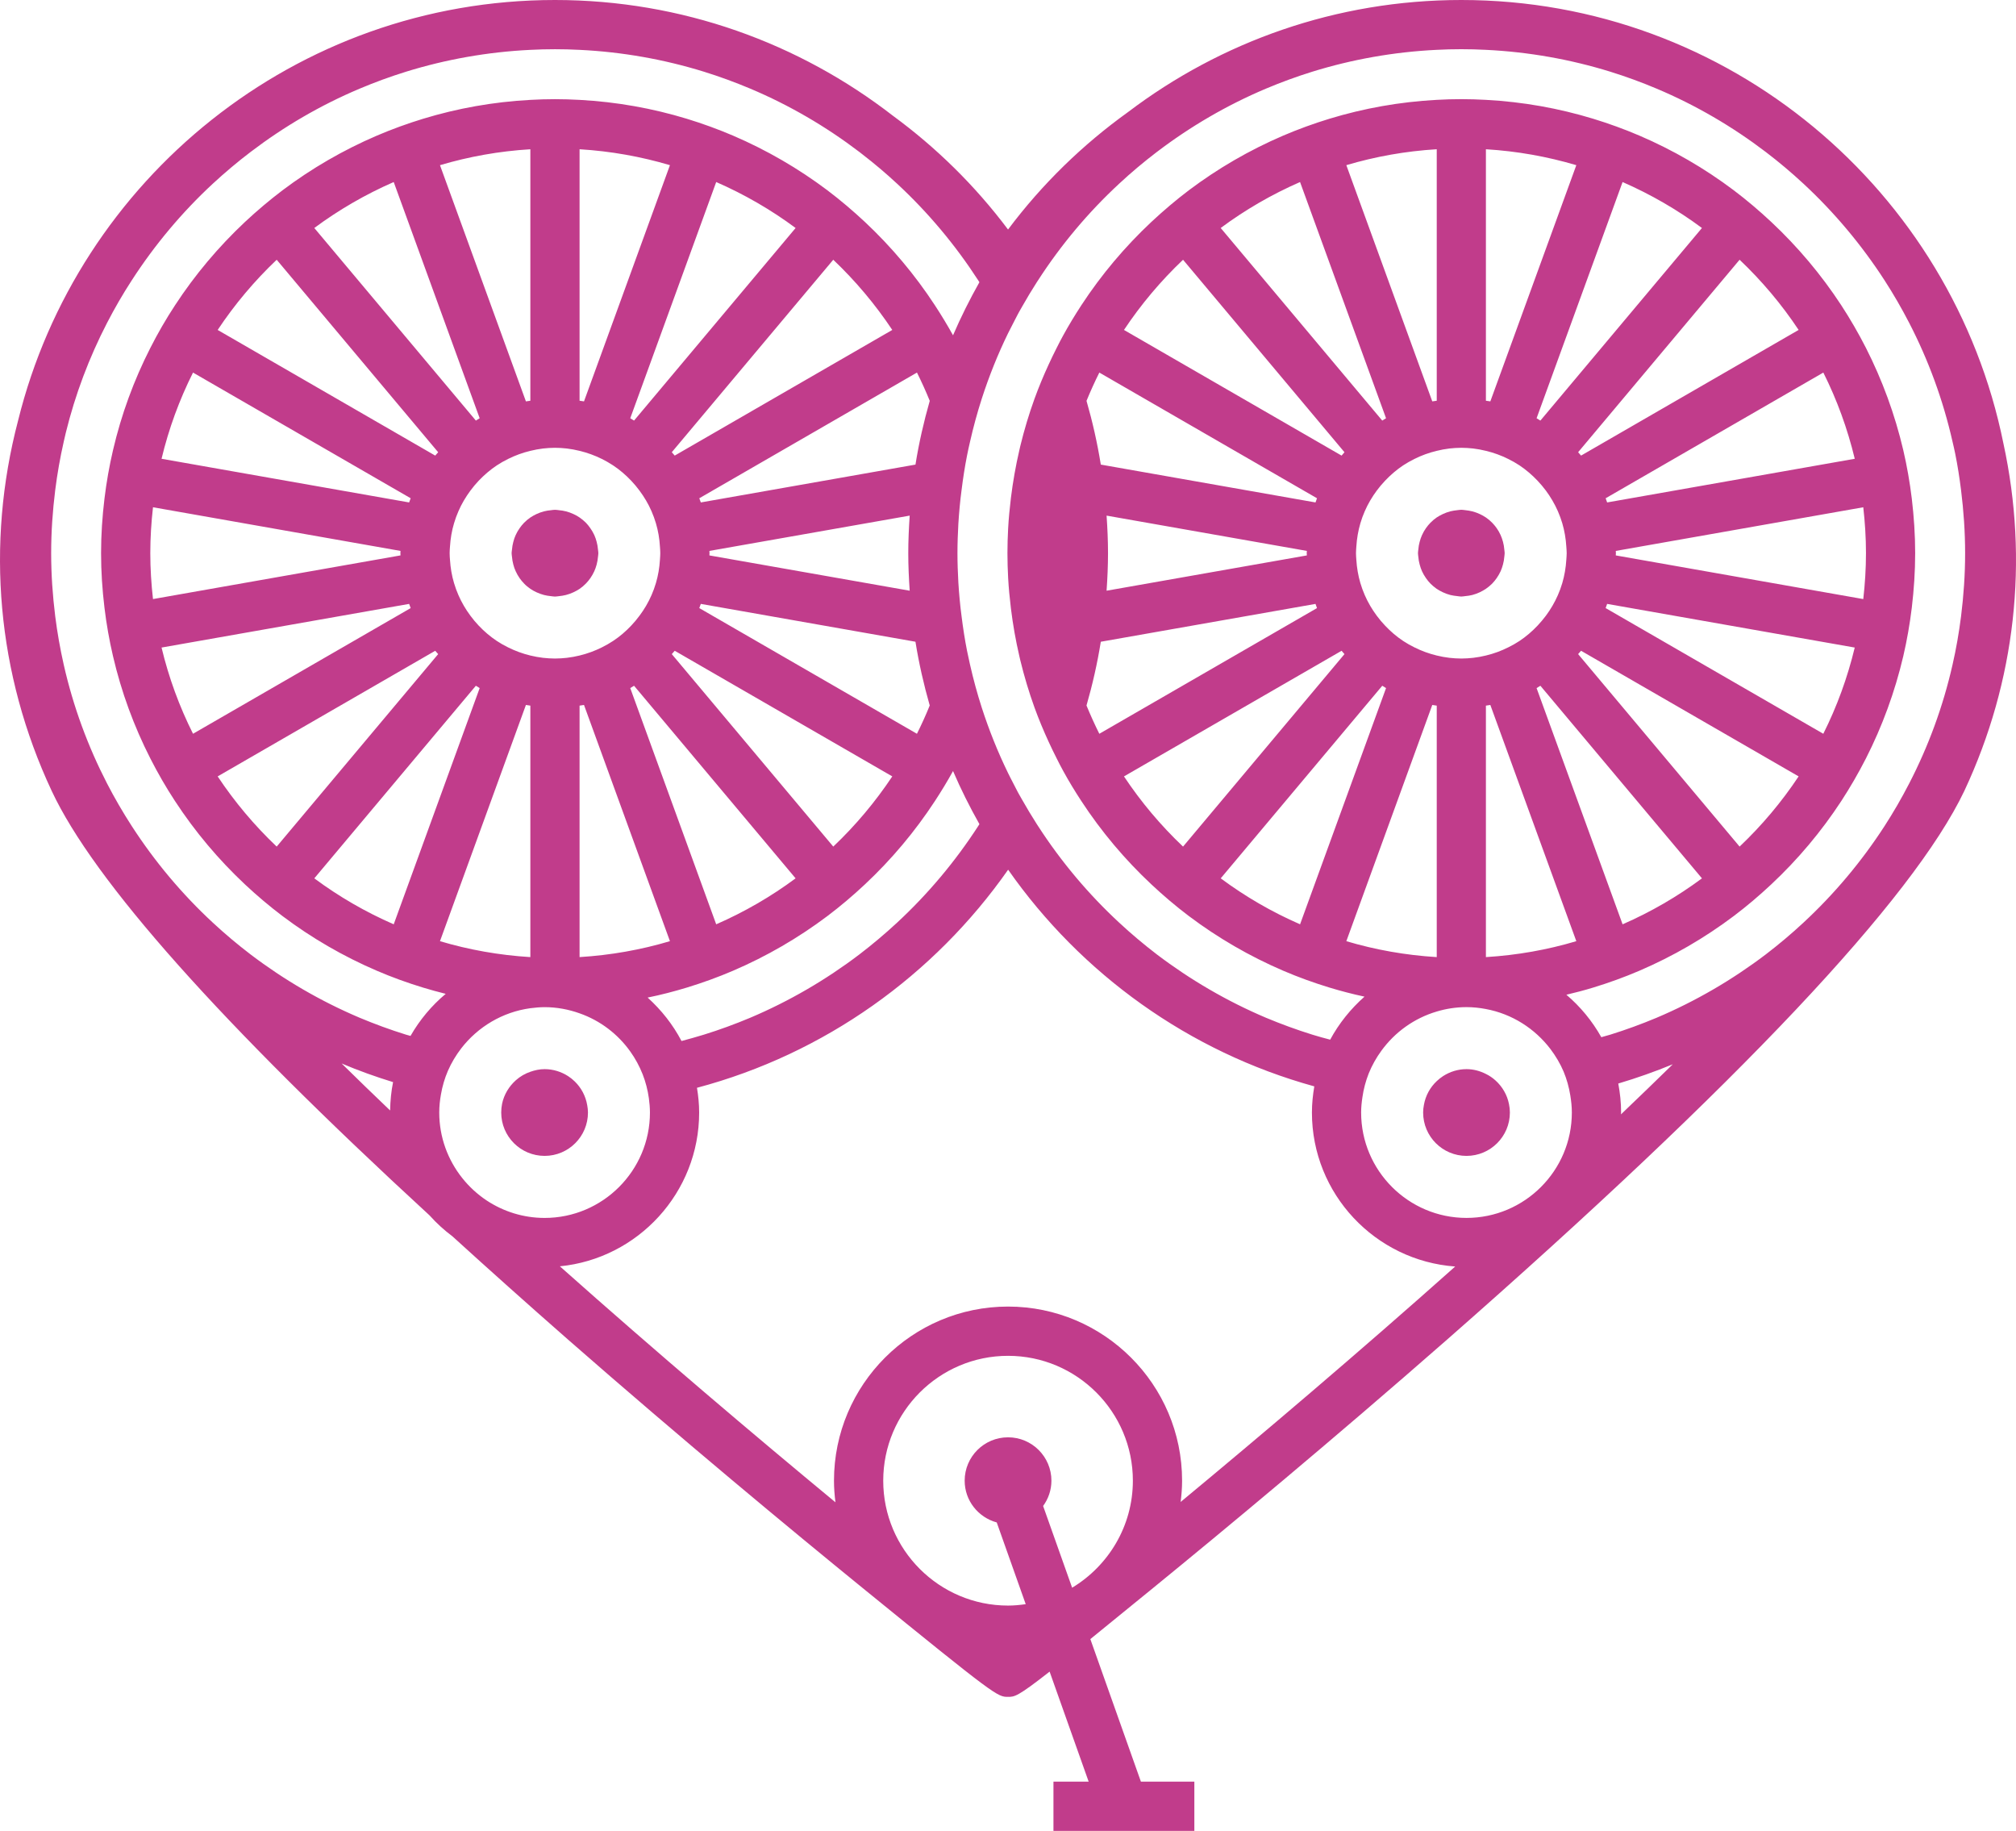 <?xml version="1.0" encoding="utf-8"?>
<!-- Generator: Adobe Illustrator 16.0.0, SVG Export Plug-In . SVG Version: 6.00 Build 0)  -->
<!DOCTYPE svg PUBLIC "-//W3C//DTD SVG 1.1//EN" "http://www.w3.org/Graphics/SVG/1.1/DTD/svg11.dtd">
<svg version="1.1" id="Capa_1" xmlns="http://www.w3.org/2000/svg" xmlns:xlink="http://www.w3.org/1999/xlink" x="0px" y="0px"
	 width="198.876px" height="180.568px" viewBox="0 0 198.876 180.568" enable-background="new 0 0 198.876 180.568"
	 xml:space="preserve">
<path fill="#C13C8B" d="M193.456,60.781c-0.206,1.622-0.482,3.215-0.843,4.785c-0.934,4.117-2.38,8.038-4.271,11.697
	c-0.744,1.443-1.555,2.845-2.433,4.205c-2.269,3.501-4.959,6.707-8.006,9.53c-1.182,1.101-2.425,2.144-3.712,3.13
	c-3.299,2.502-6.909,4.612-10.774,6.249c-1.485,0.621-3.009,1.181-4.561,1.663c-0.294,0.09-0.594,0.167-0.888,0.251
	c-0.895-1.594-2.063-3.012-3.446-4.187c0.889-0.21,1.776-0.44,2.643-0.706c1.559-0.476,3.083-1.027,4.564-1.663
	c3.323-1.426,6.44-3.238,9.293-5.384c1.296-0.975,2.529-2.024,3.711-3.131c2.618-2.45,4.938-5.208,6.909-8.22
	c0.881-1.353,1.692-2.754,2.433-4.205c1.607-3.163,2.852-6.545,3.683-10.086c0.364-1.566,0.644-3.163,0.84-4.781
	c0.209-1.765,0.332-3.554,0.332-5.375c0-1.817-0.123-3.607-0.332-5.372c-0.196-1.618-0.476-3.215-0.84-4.781
	c-0.831-3.541-2.075-6.92-3.683-10.086c-0.74-1.451-1.552-2.852-2.433-4.205c-1.971-3.012-4.291-5.767-6.909-8.22
	c-1.182-1.104-2.415-2.153-3.711-3.131c-2.853-2.146-5.97-3.956-9.293-5.382c-1.481-0.633-3.006-1.188-4.564-1.664
	c-3.376-1.028-6.919-1.667-10.582-1.863c-0.801-0.045-1.607-0.07-2.426-0.07s-1.625,0.024-2.425,0.07
	c-3.663,0.196-7.207,0.835-10.583,1.863c-1.559,0.476-3.082,1.031-4.564,1.664c-3.323,1.426-6.44,3.236-9.296,5.382
	c-1.293,0.979-2.526,2.027-3.708,3.131c-2.617,2.453-4.938,5.208-6.909,8.22c-0.629,0.965-1.23,1.95-1.782,2.96
	c-0.228,0.409-0.44,0.824-0.65,1.244c-0.273,0.538-0.54,1.086-0.793,1.642c-0.509,1.101-0.977,2.227-1.393,3.373
	c-0.55,1.521-1.017,3.076-1.403,4.666c-0.031,0.136-0.061,0.269-0.093,0.406c-0.358,1.538-0.632,3.1-0.83,4.69
	c-0.003,0.031-0.007,0.063-0.01,0.091c-0.119,0.975-0.211,1.954-0.266,2.942c-0.042,0.808-0.068,1.615-0.068,2.429
	c0,0.817,0.026,1.628,0.068,2.436c0.055,0.985,0.147,1.964,0.266,2.939c0.003,0.031,0.007,0.063,0.01,0.091
	c0.197,1.594,0.472,3.156,0.83,4.69c0.032,0.133,0.062,0.27,0.093,0.405c0.387,1.59,0.854,3.149,1.403,4.669
	c0.416,1.146,0.884,2.268,1.393,3.373c0.253,0.552,0.52,1.101,0.793,1.639c0.21,0.42,0.423,0.839,0.65,1.248
	c0.552,1.01,1.153,1.996,1.782,2.957c1.971,3.012,4.292,5.77,6.909,8.22c1.182,1.107,2.415,2.156,3.708,3.131
	c2.855,2.146,5.973,3.958,9.296,5.384c1.482,0.636,3.006,1.188,4.564,1.663c1.133,0.343,2.29,0.644,3.457,0.895
	c-1.359,1.202-2.517,2.636-3.384,4.243c-0.59-0.153-1.181-0.314-1.765-0.496c-1.551-0.482-3.075-1.042-4.564-1.663
	c-3.861-1.637-7.472-3.747-10.771-6.249c-1.286-0.986-2.53-2.029-3.712-3.13c-3.051-2.824-5.742-6.029-8.006-9.53
	c-0.041-0.063-0.082-0.126-0.123-0.189c-0.501-0.783-0.979-1.576-1.438-2.387c-0.096-0.171-0.201-0.346-0.297-0.521
	c-0.047-0.084-0.096-0.171-0.143-0.258c-0.15-0.276-0.29-0.563-0.437-0.846c-0.171-0.336-0.351-0.671-0.516-1.014
	c-1.015-2.079-1.881-4.24-2.602-6.469c-0.444-1.384-0.827-2.789-1.151-4.218c-0.007-0.042-0.018-0.081-0.027-0.119
	c-0.096-0.419-0.188-0.835-0.271-1.258c-0.222-1.119-0.397-2.258-0.54-3.408c-0.072-0.545-0.137-1.097-0.187-1.653
	c-0.051-0.556-0.097-1.112-0.13-1.674c-0.052-0.958-0.089-1.925-0.089-2.9c0-0.972,0.037-1.939,0.089-2.897
	c0.033-0.563,0.079-1.119,0.13-1.674c0.05-0.556,0.115-1.104,0.187-1.653c0.143-1.15,0.318-2.286,0.54-3.408
	c0.082-0.423,0.175-0.839,0.271-1.254c0.009-0.042,0.02-0.081,0.027-0.119c0.325-1.433,0.708-2.837,1.151-4.218
	c0.72-2.229,1.586-4.393,2.602-6.472c0.165-0.339,0.344-0.674,0.516-1.01c0.147-0.283,0.287-0.57,0.437-0.846
	c0.047-0.091,0.096-0.178,0.143-0.263c0.096-0.174,0.201-0.349,0.297-0.521c0.458-0.811,0.937-1.604,1.438-2.387
	c0.041-0.063,0.082-0.126,0.123-0.186c2.264-3.505,4.955-6.709,8.006-9.534c1.182-1.101,2.426-2.142,3.712-3.124
	c0-0.004,0.007-0.004,0.007-0.004c3.292-2.506,6.906-4.617,10.764-6.245c1.489-0.626,3.01-1.185,4.564-1.667
	c3.907-1.209,8.021-1.95,12.274-2.156c0.8-0.042,1.606-0.063,2.425-0.063s1.625,0.021,2.426,0.063
	c4.25,0.206,8.366,0.947,12.273,2.156c1.552,0.482,3.075,1.041,4.561,1.667c3.865,1.628,7.476,3.739,10.774,6.249
	c1.287,0.982,2.53,2.027,3.712,3.124c3.047,2.824,5.737,6.032,8.006,9.534c0.878,1.356,1.688,2.761,2.433,4.201
	c1.891,3.663,3.337,7.58,4.271,11.7c0.088,0.388,0.186,0.776,0.263,1.175c0.241,1.181,0.427,2.39,0.58,3.606
	c0.255,2.041,0.402,4.117,0.402,6.224C193.858,56.668,193.71,58.744,193.456,60.781 M159.906,109.903
	c0-0.063,0.014-0.118,0.014-0.182c0-0.979-0.104-1.937-0.279-2.859c1.835-0.545,3.631-1.181,5.378-1.9
	C163.358,106.589,161.649,108.239,159.906,109.903 M141.292,69.525c0.147,0.028,0.294,0.042,0.441,0.067v24.801
	c-3.083-0.189-6.067-0.721-8.919-1.571L141.292,69.525z M136.358,67.631c0.126,0.077,0.244,0.157,0.374,0.23l-8.482,23.297
	c-2.789-1.217-5.414-2.74-7.828-4.533L136.358,67.631z M132.345,64.182c0.091,0.112,0.192,0.22,0.286,0.329l-15.925,18.984
	c-2.191-2.076-4.148-4.4-5.827-6.923L132.345,64.182z M108.594,63.291l21.179-3.732c0.042,0.14,0.095,0.276,0.147,0.413
	l-21.473,12.396c-0.454-0.909-0.874-1.838-1.265-2.789C107.774,67.526,108.249,65.429,108.594,63.291 M128.92,54.777l-19.757,3.481
	c0.084-1.223,0.141-2.457,0.141-3.705c0-1.244-0.057-2.478-0.141-3.701l19.757,3.481c0,0.077-0.014,0.147-0.014,0.22
	C128.907,54.63,128.92,54.701,128.92,54.777 M129.92,49.14c-0.053,0.136-0.105,0.276-0.147,0.412l-21.179-3.732
	c-0.346-2.139-0.82-4.239-1.411-6.287c0.391-0.951,0.811-1.88,1.265-2.789L129.92,49.14z M132.631,44.601
	c-0.094,0.108-0.195,0.216-0.286,0.332L110.879,32.54c1.679-2.523,3.636-4.844,5.827-6.923L132.631,44.601z M136.732,41.249
	c-0.13,0.077-0.248,0.154-0.374,0.23l-15.937-18.994c2.414-1.793,5.039-3.313,7.828-4.533L136.732,41.249z M141.733,39.522
	c-0.147,0.021-0.294,0.039-0.441,0.063l-8.478-23.296c2.852-0.846,5.836-1.384,8.919-1.57V39.522z M148.785,45.264
	c0.384,0.189,0.756,0.399,1.111,0.633c0.65,0.434,1.245,0.947,1.783,1.513c0.293,0.308,0.565,0.636,0.824,0.979
	c0.462,0.626,0.859,1.3,1.178,2.024c0.168,0.384,0.315,0.786,0.438,1.198c0.216,0.738,0.35,1.51,0.397,2.307
	c0.014,0.213,0.035,0.423,0.035,0.636c0,0.216-0.021,0.426-0.035,0.643c-0.048,0.793-0.182,1.565-0.397,2.303
	c-0.122,0.412-0.27,0.814-0.438,1.198c-0.318,0.724-0.716,1.401-1.178,2.024c-0.259,0.342-0.531,0.67-0.824,0.979
	c-0.538,0.57-1.133,1.08-1.783,1.513c-0.355,0.234-0.728,0.444-1.111,0.632c-0.691,0.346-1.426,0.619-2.201,0.804
	c-0.405,0.098-0.825,0.178-1.252,0.227c-0.388,0.042-0.775,0.07-1.174,0.07s-0.79-0.028-1.174-0.07
	c-0.427-0.049-0.846-0.129-1.251-0.227c-0.776-0.186-1.51-0.458-2.202-0.804c-0.385-0.188-0.755-0.398-1.111-0.632
	c-0.649-0.433-1.248-0.943-1.783-1.513c-0.293-0.308-0.572-0.636-0.824-0.979c-0.462-0.623-0.863-1.3-1.178-2.024
	c-0.171-0.384-0.314-0.786-0.437-1.195c-0.217-0.741-0.35-1.513-0.398-2.306c-0.014-0.217-0.034-0.427-0.034-0.643
	c0-0.213,0.021-0.423,0.034-0.636c0.049-0.796,0.182-1.569,0.398-2.307c0.122-0.413,0.266-0.814,0.437-1.198
	c0.314-0.724,0.716-1.398,1.178-2.024c0.252-0.342,0.531-0.67,0.824-0.979c0.535-0.566,1.134-1.08,1.783-1.513
	c0.356-0.234,0.727-0.444,1.111-0.633c0.692-0.346,1.426-0.615,2.202-0.8c0.405-0.102,0.824-0.179,1.251-0.231
	c0.384-0.042,0.775-0.07,1.174-0.07s0.786,0.028,1.174,0.07c0.427,0.052,0.847,0.129,1.252,0.231
	C147.359,44.649,148.093,44.918,148.785,45.264 M147.02,39.585c-0.143-0.024-0.29-0.042-0.437-0.063V14.72
	c3.083,0.186,6.063,0.724,8.919,1.57L147.02,39.585z M151.958,41.479c-0.125-0.077-0.244-0.154-0.376-0.23l8.484-23.296
	c2.789,1.22,5.414,2.74,7.829,4.533L151.958,41.479z M155.97,44.932c-0.091-0.115-0.192-0.223-0.29-0.332l15.929-18.984
	c2.191,2.079,4.148,4.4,5.823,6.923L155.97,44.932z M158.542,49.552c-0.044-0.136-0.098-0.276-0.146-0.412l21.473-12.396
	c1.342,2.677,2.384,5.525,3.101,8.502L158.542,49.552z M159.395,54.777c0-0.076,0.011-0.146,0.011-0.223
	c0-0.073-0.011-0.144-0.011-0.22l24.415-4.306c0.168,1.489,0.266,2.996,0.266,4.526c0,1.534-0.098,3.041-0.266,4.529L159.395,54.777
	z M158.395,59.971c0.049-0.136,0.103-0.272,0.146-0.413l24.427,4.306c-0.717,2.978-1.759,5.826-3.101,8.503L158.395,59.971z
	 M155.68,64.51c0.098-0.108,0.199-0.217,0.29-0.329l21.462,12.389c-1.675,2.523-3.632,4.848-5.823,6.923L155.68,64.51z
	 M155.502,92.822c-2.855,0.851-5.836,1.382-8.919,1.571V69.592c0.146-0.024,0.294-0.039,0.437-0.067L155.502,92.822z
	 M151.582,67.862c0.132-0.073,0.251-0.154,0.376-0.23l15.938,18.994c-2.415,1.793-5.04,3.316-7.829,4.533L151.582,67.862z
	 M144.667,120.115c-5.728,0-10.393-4.662-10.393-10.394c0-0.511,0.052-1.007,0.126-1.503c0.114-0.811,0.328-1.602,0.622-2.35
	c0.325-0.803,0.747-1.551,1.251-2.242c1.331-1.831,3.235-3.208,5.459-3.865c0.929-0.28,1.915-0.434,2.935-0.434
	c0.657,0,1.298,0.069,1.916,0.188c2.585,0.482,4.829,1.929,6.363,3.941c0.521,0.692,0.969,1.44,1.305,2.237
	c0.307,0.741,0.527,1.53,0.659,2.349c0.088,0.545,0.15,1.104,0.15,1.678C155.061,115.453,150.4,120.115,144.667,120.115
	 M116.468,148.129c0.088-0.692,0.144-1.384,0.144-2.098c0-9.471-7.703-17.173-17.17-17.173c-9.469,0-17.17,7.702-17.17,17.173
	c0,0.728,0.056,1.434,0.146,2.132c-7.916-6.542-17.532-14.685-27.188-23.275c7.701-0.755,13.741-7.27,13.741-15.167
	c0-0.832-0.085-1.644-0.215-2.439c12.597-3.348,23.408-11.107,30.695-21.509c7.193,10.27,17.817,17.951,30.203,21.369
	c-0.141,0.838-0.234,1.698-0.234,2.579c0,8.031,6.245,14.615,14.133,15.188C133.932,133.479,124.356,141.593,116.468,148.129
	 M105.764,156.586l-2.862-8.06c0.508-0.698,0.819-1.559,0.819-2.495c0-2.362-1.917-4.278-4.279-4.278s-4.279,1.916-4.279,4.278
	c0,1.972,1.345,3.621,3.163,4.117l2.859,8.059c-0.571,0.084-1.148,0.14-1.742,0.14c-6.792,0-12.314-5.521-12.314-12.315
	s5.522-12.316,12.314-12.316c6.79,0,12.313,5.522,12.313,12.316C111.754,150.512,109.342,154.426,105.764,156.586 M48.009,118.395
	c-0.916-0.608-1.729-1.356-2.412-2.216c-1.413-1.775-2.266-4.02-2.266-6.458c0-0.608,0.064-1.203,0.166-1.775
	c0.14-0.818,0.369-1.594,0.687-2.335c0.347-0.797,0.798-1.545,1.324-2.229c1.632-2.104,4.047-3.571,6.81-3.949
	c0.461-0.056,0.926-0.104,1.407-0.104c1.209,0,2.37,0.223,3.45,0.608c2.032,0.712,3.772,2.04,5.002,3.767
	c0.495,0.692,0.905,1.447,1.222,2.251c0.293,0.748,0.496,1.537,0.611,2.355c0.061,0.461,0.106,0.929,0.106,1.412
	c0,5.731-4.662,10.394-10.392,10.394C51.614,120.115,49.648,119.478,48.009,118.395 M67.756,97.398
	c1.557-0.476,3.081-1.027,4.563-1.663c3.322-1.426,6.439-3.238,9.294-5.384c1.294-0.975,2.53-2.024,3.711-3.131
	c2.616-2.45,4.935-5.208,6.906-8.22c0.63-0.961,1.228-1.947,1.786-2.957c0.774,1.8,1.646,3.541,2.602,5.235
	c-0.038,0.063-0.078,0.126-0.117,0.189c-2.27,3.501-4.958,6.707-8.007,9.53c-1.188,1.101-2.425,2.144-3.715,3.13
	c-3.296,2.502-6.909,4.612-10.774,6.249c-1.485,0.621-3.005,1.181-4.559,1.663c-0.734,0.224-1.471,0.434-2.215,0.629
	c-0.851-1.621-1.991-3.062-3.343-4.284C65.201,98.118,66.489,97.783,67.756,97.398 M57.174,69.592
	c0.146-0.024,0.293-0.039,0.437-0.067l8.478,23.296c-2.853,0.851-5.837,1.382-8.915,1.571V69.592z M57.611,39.585
	c-0.143-0.024-0.29-0.042-0.437-0.063V14.72c3.077,0.186,6.062,0.724,8.915,1.57L57.611,39.585z M62.549,41.479
	c-0.124-0.077-0.246-0.154-0.375-0.23l8.479-23.296c2.791,1.22,5.418,2.74,7.833,4.533L62.549,41.479z M66.561,44.932
	c-0.092-0.115-0.193-0.223-0.29-0.332L82.2,25.617c2.189,2.079,4.143,4.4,5.822,6.923L66.561,44.932z M90.31,45.82l-21.175,3.732
	c-0.05-0.136-0.102-0.276-0.15-0.412l21.472-12.396c0.454,0.909,0.875,1.838,1.262,2.789C91.133,41.581,90.652,43.681,90.31,45.82
	 M69.982,54.333l19.758-3.481c-0.082,1.227-0.14,2.457-0.14,3.701c0,1.248,0.058,2.481,0.14,3.705l-19.758-3.481
	c0.003-0.076,0.01-0.146,0.01-0.223C69.993,54.48,69.986,54.41,69.982,54.333 M68.984,59.971c0.049-0.136,0.104-0.272,0.15-0.413
	l21.175,3.732c0.342,2.139,0.823,4.236,1.408,6.288c-0.386,0.951-0.808,1.88-1.262,2.789L68.984,59.971z M78.485,86.625
	c-2.415,1.793-5.042,3.316-7.833,4.533l-8.479-23.297c0.129-0.073,0.251-0.154,0.375-0.23L78.485,86.625z M66.271,64.51
	c0.096-0.108,0.197-0.217,0.29-0.329l21.462,12.389c-1.679,2.523-3.633,4.848-5.822,6.923L66.271,64.51z M50.12,63.846
	c-0.383-0.188-0.755-0.398-1.107-0.632c-0.652-0.433-1.25-0.943-1.79-1.513c-0.293-0.308-0.566-0.636-0.819-0.979
	c-0.463-0.623-0.863-1.3-1.178-2.024c-0.171-0.384-0.314-0.786-0.437-1.195c-0.222-0.741-0.351-1.513-0.4-2.306
	c-0.016-0.217-0.033-0.427-0.033-0.643c0-0.213,0.017-0.423,0.033-0.636c0.049-0.796,0.178-1.569,0.4-2.307
	c0.123-0.413,0.266-0.814,0.437-1.198c0.314-0.724,0.715-1.398,1.178-2.024c0.253-0.342,0.526-0.67,0.819-0.979
	c0.54-0.566,1.138-1.08,1.79-1.513c0.353-0.234,0.725-0.444,1.107-0.633c0.695-0.346,1.429-0.615,2.198-0.8
	c0.411-0.102,0.83-0.179,1.256-0.231c0.386-0.042,0.776-0.07,1.174-0.07c0.396,0,0.787,0.028,1.169,0.07
	c0.43,0.052,0.85,0.129,1.257,0.231c0.768,0.185,1.506,0.454,2.201,0.8c0.379,0.189,0.751,0.399,1.104,0.633
	c0.655,0.434,1.253,0.947,1.789,1.513c0.294,0.308,0.566,0.636,0.82,0.979c0.466,0.626,0.867,1.3,1.182,2.024
	c0.169,0.384,0.315,0.786,0.437,1.198c0.218,0.738,0.351,1.51,0.396,2.307c0.016,0.213,0.033,0.423,0.033,0.636
	c0,0.216-0.018,0.426-0.033,0.643c-0.045,0.793-0.178,1.565-0.396,2.303c-0.121,0.412-0.268,0.814-0.437,1.198
	c-0.315,0.724-0.715,1.401-1.182,2.024c-0.253,0.342-0.526,0.67-0.82,0.979c-0.536,0.57-1.134,1.08-1.789,1.513
	c-0.353,0.234-0.725,0.444-1.104,0.632c-0.695,0.346-1.433,0.619-2.201,0.804c-0.407,0.098-0.827,0.178-1.257,0.227
	c-0.382,0.042-0.772,0.07-1.169,0.07c-0.398,0-0.788-0.028-1.174-0.07c-0.426-0.049-0.846-0.129-1.256-0.227
	C51.549,64.465,50.815,64.192,50.12,63.846 M51.881,69.525c0.147,0.028,0.293,0.042,0.437,0.067v24.801
	c-3.077-0.189-6.062-0.721-8.915-1.571L51.881,69.525z M46.943,67.631c0.129,0.077,0.25,0.157,0.376,0.23L38.84,91.159
	c-2.791-1.217-5.417-2.74-7.834-4.533L46.943,67.631z M42.934,64.182c0.093,0.112,0.194,0.22,0.29,0.329L27.295,83.494
	c-2.189-2.076-4.146-4.4-5.822-6.923L42.934,64.182z M40.359,59.558c0.049,0.14,0.1,0.276,0.154,0.413L19.041,72.367
	c-1.342-2.677-2.391-5.525-3.104-8.503L40.359,59.558z M39.509,54.333c0,0.077-0.01,0.147-0.01,0.22c0,0.077,0.01,0.147,0.01,0.223
	l-24.416,4.306c-0.169-1.485-0.266-2.995-0.266-4.529c0-1.53,0.097-3.037,0.266-4.526L39.509,54.333z M40.513,49.14
	c-0.054,0.136-0.105,0.276-0.154,0.412l-24.422-4.306c0.713-2.978,1.761-5.826,3.104-8.502L40.513,49.14z M43.224,44.601
	c-0.096,0.108-0.197,0.216-0.29,0.332L21.473,32.54c1.676-2.523,3.633-4.844,5.822-6.923L43.224,44.601z M43.403,16.29
	c2.853-0.846,5.838-1.384,8.915-1.57v24.803c-0.144,0.021-0.29,0.039-0.437,0.063L43.403,16.29z M47.319,41.249
	c-0.126,0.077-0.247,0.154-0.376,0.23L31.006,22.485c2.417-1.793,5.043-3.313,7.834-4.533L47.319,41.249z M40.497,102.166
	c-0.146-0.049-0.3-0.085-0.447-0.126c-1.555-0.482-3.077-1.042-4.562-1.663c-3.866-1.637-7.476-3.747-10.771-6.249
	c-1.293-0.986-2.53-2.029-3.719-3.13c-3.049-2.824-5.736-6.029-8.001-9.53c-0.88-1.359-1.693-2.761-2.438-4.201
	c-1.889-3.663-3.336-7.584-4.269-11.701c-0.354-1.569-0.638-3.163-0.842-4.785c-0.254-2.037-0.401-4.113-0.401-6.228
	c0-2.107,0.147-4.183,0.401-6.224c0.204-1.618,0.487-3.215,0.842-4.781c0.063-0.287,0.127-0.577,0.199-0.859
	c0.935-3.806,2.312-7.437,4.07-10.841c0.744-1.44,1.557-2.845,2.438-4.201c2.265-3.501,4.952-6.709,8.001-9.534
	c1.188-1.097,2.426-2.142,3.719-3.124c3.295-2.51,6.906-4.621,10.771-6.249c1.485-0.626,3.007-1.185,4.562-1.667
	c3.905-1.209,8.021-1.95,12.269-2.156c0.806-0.042,1.615-0.063,2.431-0.063c0.811,0,1.62,0.021,2.426,0.063
	c4.251,0.206,8.363,0.947,12.271,2.156C71,7.556,72.52,8.114,74.008,8.74c3.862,1.628,7.475,3.739,10.771,6.249
	c0.091,0.069,0.18,0.143,0.272,0.213c1.192,0.919,2.34,1.887,3.442,2.911c3.049,2.824,5.737,6.032,8.007,9.534
	c0.039,0.06,0.079,0.123,0.117,0.186c-0.956,1.695-1.828,3.439-2.602,5.235c-0.558-1.007-1.155-1.992-1.786-2.957
	c-1.971-3.012-4.29-5.767-6.906-8.22c-1.182-1.104-2.417-2.153-3.711-3.131c-2.855-2.146-5.973-3.956-9.294-5.382
	c-1.482-0.633-3.006-1.188-4.563-1.664c-3.378-1.028-6.922-1.667-10.582-1.863c-0.803-0.045-1.615-0.07-2.426-0.07
	c-0.816,0-1.625,0.024-2.431,0.07c-3.661,0.196-7.205,0.835-10.579,1.863c-1.561,0.476-3.081,1.031-4.563,1.664
	c-3.325,1.426-6.443,3.236-9.295,5.382c-1.294,0.979-2.533,2.027-3.714,3.131c-2.613,2.453-4.935,5.208-6.902,8.22
	c-0.888,1.353-1.697,2.754-2.434,4.205c-1.613,3.166-2.859,6.545-3.682,10.086c-0.365,1.565-0.648,3.163-0.842,4.781
	c-0.213,1.765-0.335,3.554-0.335,5.372c0,1.821,0.122,3.61,0.335,5.375c0.194,1.618,0.477,3.215,0.842,4.781
	c0.823,3.541,2.069,6.923,3.682,10.086c0.737,1.45,1.546,2.852,2.434,4.205c1.968,3.012,4.29,5.77,6.902,8.22
	c1.181,1.104,2.42,2.156,3.714,3.131c2.852,2.146,5.97,3.958,9.295,5.384c1.482,0.636,3.002,1.188,4.563,1.663
	c0.737,0.224,1.481,0.427,2.233,0.615C42.58,99.174,41.407,100.579,40.497,102.166 M38.485,109.518
	c-1.626-1.552-3.228-3.103-4.784-4.634c1.649,0.699,3.346,1.307,5.075,1.838C38.594,107.625,38.501,108.56,38.485,109.518
	 M144.158,0c-12.34,0-23.736,4.12-32.886,11.058c-4.438,3.187-8.449,7.063-11.83,11.578c-3.265-4.351-7.107-8.104-11.358-11.222
	C78.857,4.267,67.295,0,54.749,0C29.172,0,7.656,17.694,1.783,41.483c-3.206,12.214-2.079,24.995,3.312,36.51
	c4.14,8.86,16.662,22.92,37.283,41.876c0.68,0.762,1.431,1.447,2.247,2.056c3.579,3.257,7.379,6.653,11.419,10.197
	c11.323,9.911,22.019,18.768,29.001,24.449c13.252,10.779,13.359,10.779,14.397,10.779c0.634,0,0.926,0,4.101-2.489l3.851,10.848
	h-3.472v4.858h13.899v-4.858h-5.273l-4.987-14.056c1.664-1.356,3.712-3.02,6.242-5.082c6.965-5.682,17.635-14.538,28.95-24.456
	c28.77-25.239,45.943-43.442,51.031-54.123c5.061-10.806,6.36-22.73,3.852-34.252C192.603,18.819,170.541,0,144.158,0"/>
<path fill="#C13C8B" d="M56.678,106.638c-0.195-0.188-0.411-0.363-0.643-0.511c-0.666-0.426-1.458-0.685-2.309-0.685
	c-0.498,0-0.962,0.105-1.407,0.259c-0.529,0.182-1.006,0.461-1.417,0.824c-0.68,0.602-1.181,1.413-1.372,2.335
	c-0.056,0.279-0.085,0.566-0.085,0.86c0,2.361,1.915,4.277,4.281,4.277c2.361,0,4.276-1.916,4.276-4.277
	c0-0.245-0.031-0.476-0.071-0.706C57.777,108.085,57.33,107.261,56.678,106.638"/>
<path fill="#C13C8B" d="M147.534,106.562c-0.279-0.252-0.601-0.477-0.947-0.644c-0.579-0.294-1.223-0.476-1.919-0.476
	c-0.853,0-1.642,0.259-2.306,0.685c-0.228,0.147-0.44,0.315-0.629,0.497c-0.654,0.615-1.104,1.425-1.266,2.349
	c-0.049,0.244-0.076,0.496-0.076,0.748c0,2.361,1.915,4.277,4.276,4.277c2.363,0,4.281-1.916,4.281-4.277
	c0-0.28-0.03-0.56-0.087-0.825C148.684,107.98,148.205,107.169,147.534,106.562"/>
<path fill="#C13C8B" d="M52.924,58.412c0.236,0.111,0.484,0.196,0.737,0.266c0.226,0.059,0.458,0.094,0.699,0.118
	c0.128,0.011,0.254,0.039,0.386,0.039c0.133,0,0.257-0.028,0.387-0.039c0.239-0.024,0.471-0.059,0.697-0.118
	c0.259-0.067,0.505-0.154,0.741-0.266c0.208-0.102,0.416-0.207,0.604-0.336c0.222-0.153,0.427-0.325,0.618-0.521
	c0.16-0.161,0.304-0.342,0.438-0.527c0.152-0.217,0.283-0.448,0.395-0.692c0.096-0.207,0.171-0.43,0.232-0.657
	c0.068-0.249,0.11-0.507,0.133-0.769c0.01-0.119,0.035-0.234,0.035-0.356c0-0.119-0.024-0.23-0.035-0.35
	c-0.023-0.266-0.064-0.524-0.133-0.769c-0.062-0.23-0.133-0.45-0.229-0.661c-0.115-0.241-0.243-0.475-0.398-0.688
	c-0.134-0.192-0.278-0.371-0.438-0.535c-0.187-0.188-0.396-0.36-0.618-0.514c-0.188-0.133-0.393-0.242-0.604-0.339
	c-0.236-0.112-0.482-0.199-0.741-0.266c-0.226-0.059-0.458-0.094-0.693-0.115c-0.13-0.014-0.254-0.038-0.39-0.038
	c-0.132,0-0.258,0.024-0.386,0.038c-0.241,0.021-0.473,0.056-0.695,0.115c-0.257,0.066-0.505,0.157-0.741,0.266
	c-0.211,0.102-0.415,0.21-0.605,0.339c-0.222,0.153-0.43,0.325-0.615,0.514c-0.164,0.164-0.308,0.346-0.44,0.535
	c-0.154,0.213-0.283,0.447-0.396,0.688c-0.098,0.213-0.17,0.43-0.229,0.661c-0.068,0.245-0.112,0.503-0.133,0.766
	c-0.01,0.123-0.037,0.231-0.037,0.353c0,0.123,0.026,0.237,0.037,0.36c0.021,0.259,0.064,0.517,0.133,0.766
	c0.059,0.224,0.131,0.447,0.232,0.657c0.111,0.244,0.24,0.471,0.394,0.692c0.133,0.185,0.28,0.367,0.44,0.527
	c0.185,0.196,0.393,0.367,0.615,0.517C52.51,58.206,52.713,58.311,52.924,58.412"/>
<path fill="#C13C8B" d="M145.982,50.699c-0.237-0.112-0.482-0.199-0.74-0.266c-0.228-0.059-0.462-0.094-0.695-0.119
	c-0.13-0.01-0.256-0.039-0.389-0.039s-0.259,0.028-0.388,0.039c-0.241,0.025-0.469,0.06-0.695,0.115
	c-0.259,0.07-0.503,0.157-0.741,0.269c-0.21,0.102-0.412,0.206-0.605,0.335c-0.219,0.154-0.43,0.325-0.618,0.521
	c-0.16,0.161-0.304,0.342-0.437,0.527c-0.153,0.221-0.287,0.447-0.395,0.692c-0.098,0.21-0.168,0.434-0.23,0.657
	c-0.07,0.248-0.112,0.507-0.134,0.772c-0.01,0.116-0.034,0.23-0.034,0.353c0,0.119,0.024,0.23,0.034,0.353
	c0.021,0.262,0.063,0.521,0.134,0.765c0.063,0.231,0.133,0.451,0.23,0.664c0.112,0.238,0.241,0.472,0.395,0.685
	c0.133,0.192,0.279,0.371,0.44,0.535c0.185,0.188,0.396,0.36,0.614,0.517c0.193,0.126,0.396,0.238,0.605,0.336
	c0.238,0.115,0.482,0.199,0.741,0.269c0.227,0.056,0.461,0.09,0.695,0.112c0.129,0.014,0.255,0.042,0.388,0.042
	s0.255-0.032,0.389-0.042c0.233-0.021,0.468-0.056,0.695-0.112c0.258-0.07,0.503-0.158,0.74-0.269
	c0.206-0.102,0.413-0.21,0.604-0.343c0.221-0.15,0.423-0.322,0.615-0.51c0.161-0.164,0.305-0.346,0.44-0.535
	c0.15-0.213,0.283-0.447,0.395-0.685c0.095-0.213,0.168-0.433,0.231-0.664c0.069-0.245,0.111-0.503,0.133-0.765
	c0.01-0.119,0.034-0.231,0.034-0.353c0-0.123-0.024-0.237-0.034-0.353c-0.021-0.266-0.063-0.521-0.133-0.772
	c-0.063-0.224-0.137-0.447-0.231-0.657c-0.111-0.245-0.24-0.471-0.395-0.692c-0.136-0.185-0.279-0.367-0.44-0.527
	c-0.192-0.196-0.395-0.367-0.615-0.517C146.395,50.905,146.192,50.8,145.982,50.699"/>
</svg>
